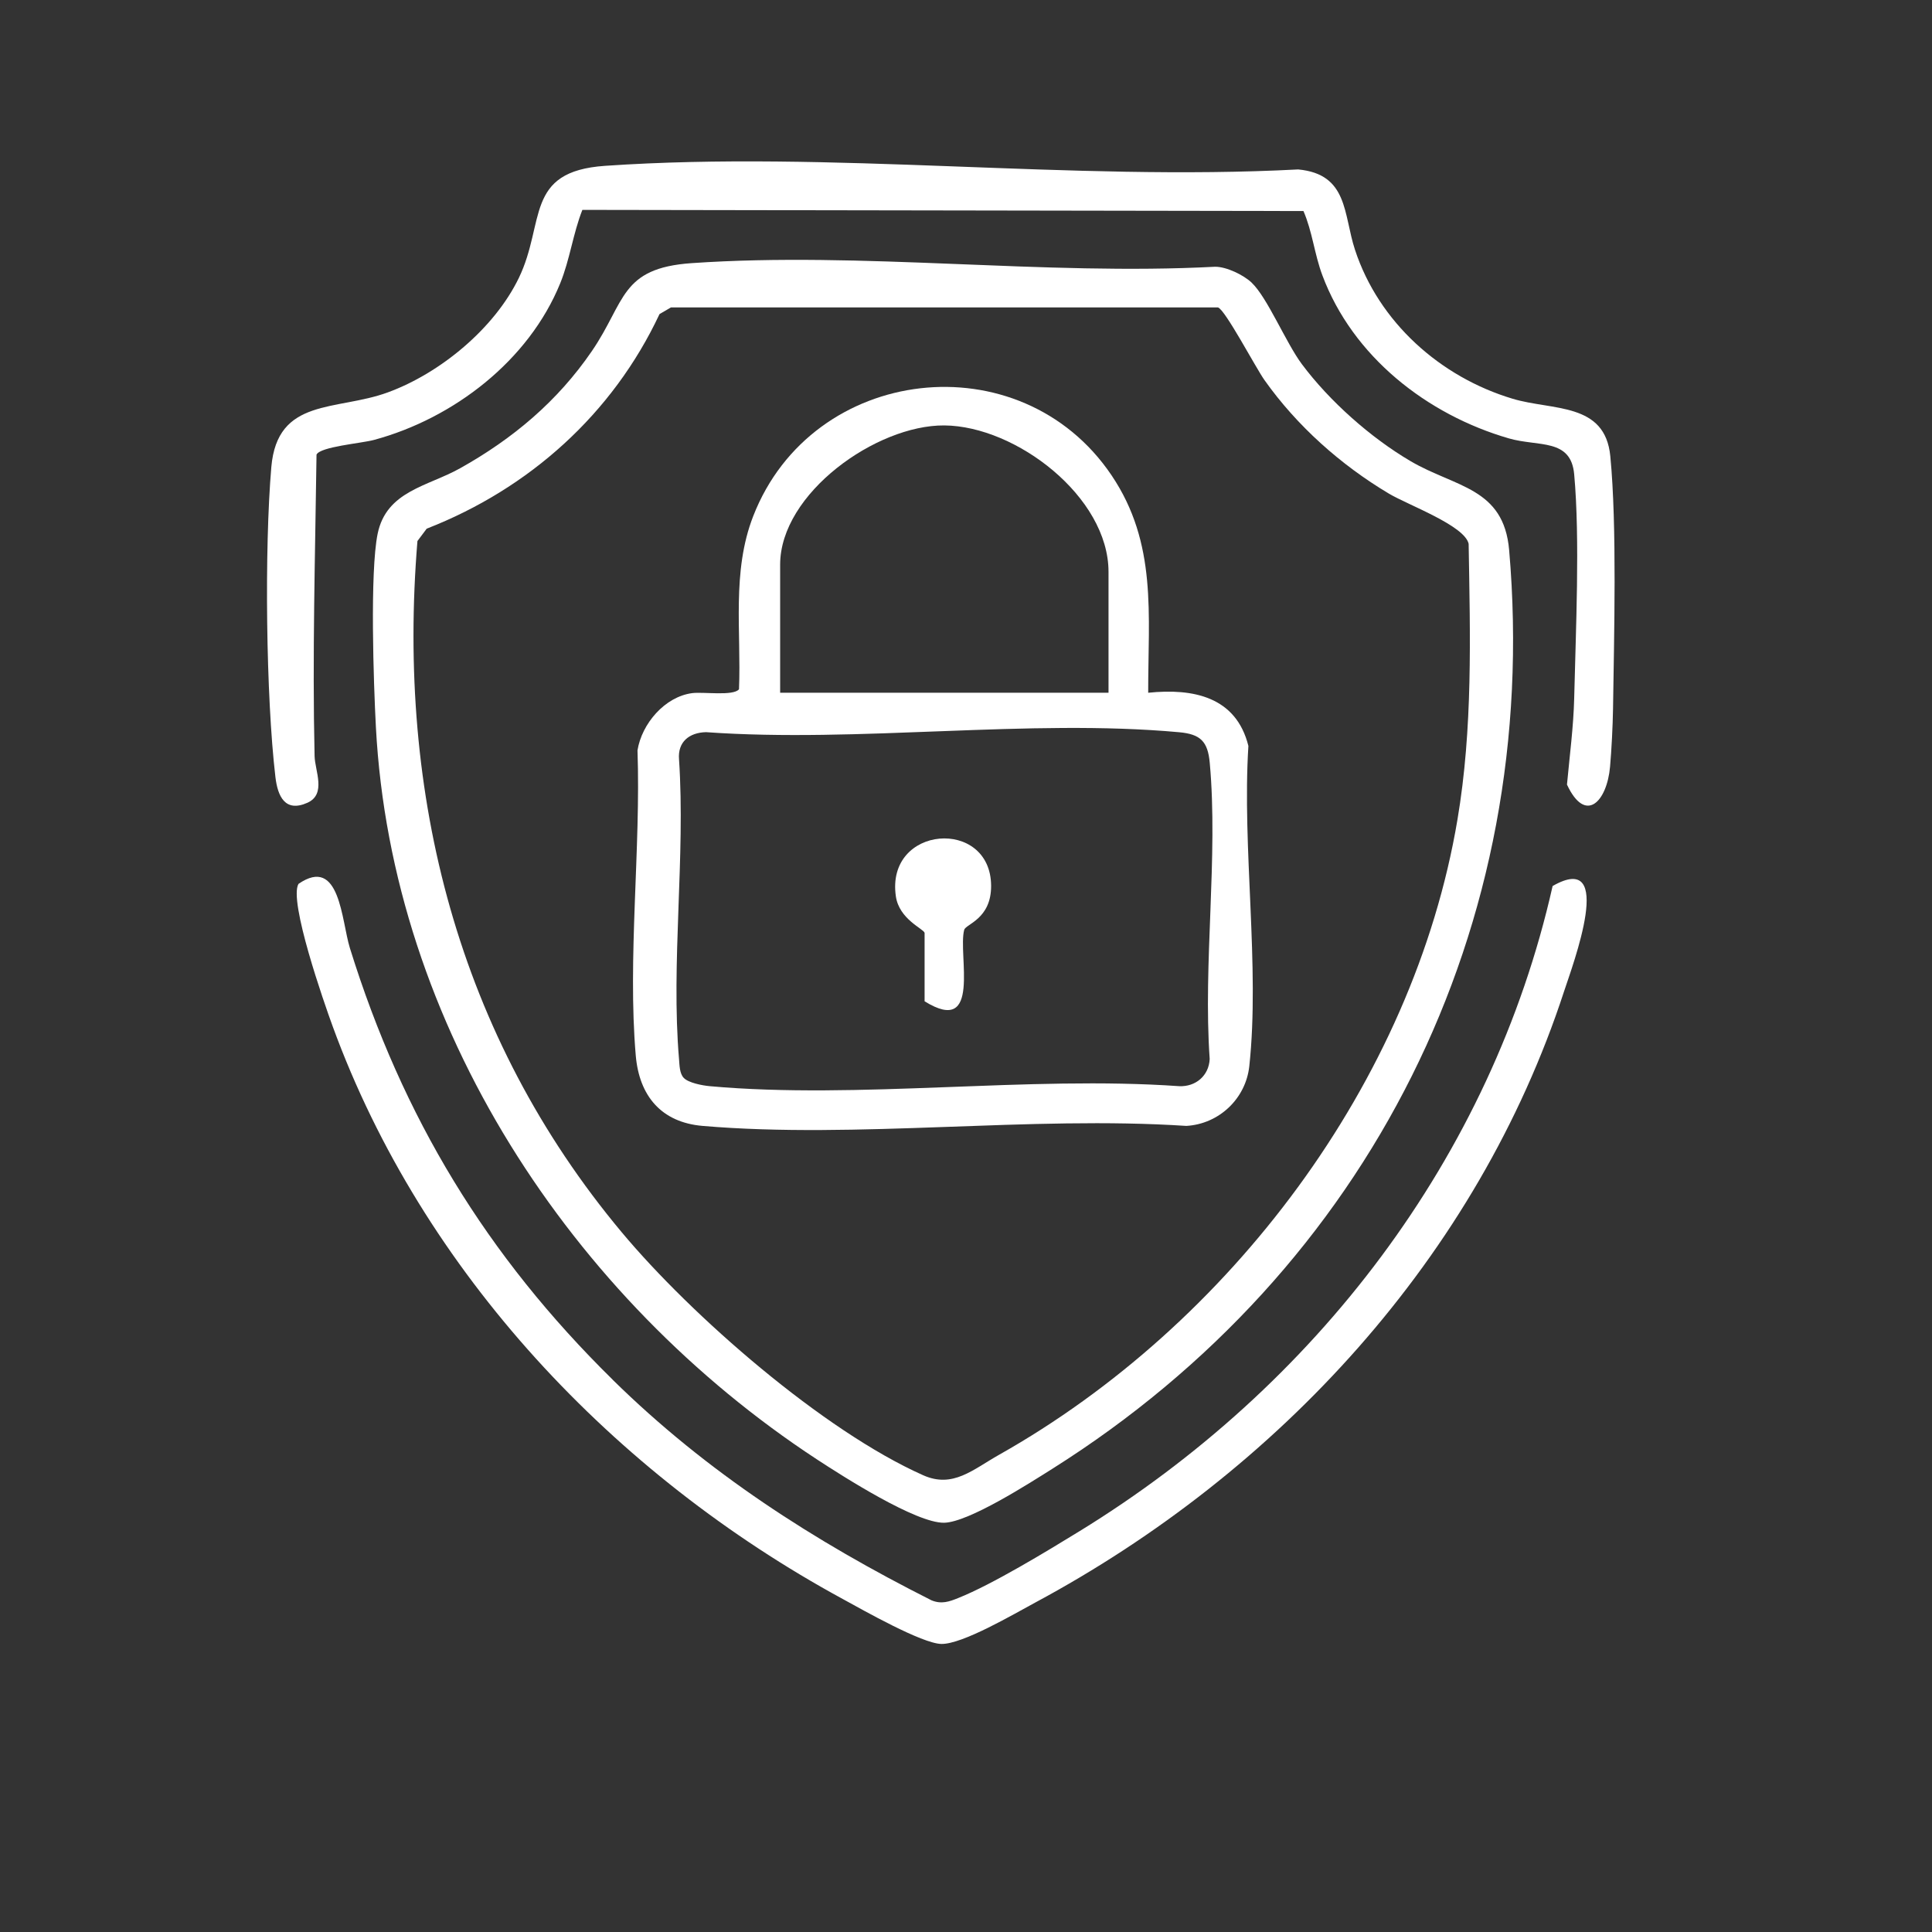 <svg xmlns="http://www.w3.org/2000/svg" id="Capa_1" viewBox="0 0 300 300"><rect x="0" y="0" width="300" height="300" fill="#333333" stroke="none"/><defs><style>      .st0 {        fill: #fff;      }    </style></defs><g><path class="st0" d="M347,193.48c-4.8-.57-10.21-4.34-12.71-8.41-6.86-11.17.02-24.58,12.36-27.15,2.97-19.17,27.87-24.31,38.33-7.97,8-2.74,17.07.54,21.22,7.88,13.04-1.29,23.95,11.15,19.2,23.8h35.39c.16,0,2.6.98,2.91,1.17,2.1,1.24,4.06,4.37,4.32,6.8l.07,84.43,5.84,6.39c8.01-2.74,17.07.54,21.22,7.88,23.82-1.52,28.15,31.42,4.51,35.61-20.31-1.12-42.51,1.65-62.6.06-7.49-.59-14.32-6.31-16-13.65-2.4-10.49,4.37-19.67,14.54-21.93l1.65-5.94h-50.96c-2.42,0-7.23-4.81-7.23-7.23v-81.72h-32.06ZM382.03,158.27c-5.15-19.28-31.7-14.29-29.65,5.56-16.89-2.14-20.74,20.95-3.89,23.71l60.79.02c12.68-1.09,15.46-17.91,4.13-22.69-3.99-1.69-6.6-.93-10.61.05-2.5-10.06-12.73-12.78-20.77-6.66ZM462.08,205.34v-15.75c0-.7-1.86-2.27-2.77-2.05l-37.62.2c-1.9,2.38-7.6,5.74-10.57,5.74h-26.13v11.86h77.09ZM462.08,211.27h-77.09v17.79h77.09v-17.79ZM462.08,234.99h-77.09v17.79h77.09v-17.79ZM462.08,258.71h-77.09v15.75c0,.7,1.86,2.27,2.77,2.05,18.12-.29,36.44.55,54.44-.42,5.27-5.06,12.86-6.58,19.87-4.77v-12.6ZM470.98,288.73c-5.15-19.28-31.7-14.29-29.65,5.56-16.89-2.14-20.74,20.95-3.89,23.71l60.79.02c12.68-1.09,15.46-17.91,4.13-22.69-3.99-1.69-6.6-.93-10.61.05-2.5-10.06-12.73-12.78-20.77-6.66Z"></path><path class="st0" d="M488.76,162.9c-.07-.31-.81-1.26-1.12-1.48-2.12-1.48-11.18-.04-14.2-.58-2.61,6.32-10.4,8.23-15.08,2.8-8.93-10.36,9.56-21.96,15.08-8.7,6.3.68,14.96-2.26,19.39,3.52.49.65,1.86,3.08,1.86,3.7v83.21l12.79-12.24,3.75,3.71-.03.74-19.34,19.26-19.72-19.74c.06-.73,3.31-3.85,3.91-3.9l12.72,12.18v-82.46ZM467.14,159.99c2.79-2.78-1.25-6.89-4.14-4.32-2.92,2.6,1.16,7.3,4.14,4.32Z"></path><path class="st0" d="M352.38,218.68l-12.72,12.18-3.9-3.9,19.45-19.74,19.72,19.74c-.07.75-3.35,3.9-3.9,3.89l-12.73-12.17v82.46c0,.21.84,1.28,1.12,1.48,2.12,1.48,11.18.04,14.2.58,2.59-6.42,10.79-8.26,15.26-2.61,8.4,10.61-9.86,21.53-15.26,8.51-6.3-.68-14.96,2.26-19.39-3.52-.49-.65-1.86-3.08-1.86-3.7v-83.21ZM384.12,308.24c2.79-2.78-1.25-6.89-4.14-4.32-2.92,2.6,1.16,7.3,4.14,4.32Z"></path><path class="st0" d="M439.75,149.09c12.15-1.93,14.18,16.24,2.85,17.67-11.68,1.47-13.86-15.92-2.85-17.67ZM443.42,159.99c2.79-2.78-1.25-6.89-4.14-4.32-2.92,2.6,1.16,7.3,4.14,4.32Z"></path><path class="st0" d="M404.17,297.34c12.15-1.93,14.18,16.24,2.85,17.67-11.68,1.47-13.86-15.92-2.85-17.67ZM407.84,308.24c2.79-2.78-1.25-6.89-4.14-4.32-2.92,2.6,1.16,7.3,4.14,4.32Z"></path><rect class="st0" x="358.31" y="169.76" width="5.93" height="5.93"></rect><rect class="st0" x="370.16" y="169.76" width="5.93" height="5.93"></rect><rect class="st0" x="382.02" y="169.76" width="5.93" height="5.93"></rect><rect class="st0" x="393.88" y="169.76" width="5.93" height="5.93"></rect><rect class="st0" x="447.25" y="300.22" width="5.93" height="5.93"></rect><rect class="st0" x="459.11" y="300.22" width="5.93" height="5.93"></rect><rect class="st0" x="470.97" y="300.22" width="5.93" height="5.93"></rect><rect class="st0" x="482.83" y="300.22" width="5.93" height="5.93"></rect><rect class="st0" x="426.5" y="240.92" width="5.93" height="5.93"></rect><rect class="st0" x="438.36" y="240.92" width="5.93" height="5.93"></rect><rect class="st0" x="450.22" y="240.92" width="5.93" height="5.93"></rect><rect class="st0" x="414.64" y="217.2" width="5.93" height="5.93"></rect><rect class="st0" x="402.78" y="217.2" width="5.93" height="5.93"></rect><rect class="st0" x="390.92" y="217.2" width="5.93" height="5.93"></rect><rect class="st0" x="390.92" y="264.64" width="5.93" height="5.93"></rect><rect class="st0" x="402.78" y="264.64" width="5.93" height="5.93"></rect><rect class="st0" x="414.64" y="264.64" width="5.93" height="5.93"></rect><rect class="st0" x="426.5" y="193.48" width="5.93" height="5.93"></rect><rect class="st0" x="438.36" y="193.48" width="5.93" height="5.93"></rect><rect class="st0" x="450.22" y="193.48" width="5.93" height="5.93"></rect></g><g><path class="st0" d="M-131.74,277.72c-.47-.99-1.59-1.35-1.82-2.52-.98-5.06.92-12.65-.26-17.98-8.27-10.84-18.49-20.89-26.65-31.72-4.51-5.99-6.3-13.25.67-18.46,11.33-8.47,18.86,5.96,25.31,12.77v-33.97c-14.62-6.3-23.08-22.52-19.02-38.17.79-3.06,2.49-9.05,6.59-7.31,4.41,1.87.53,7.27-.14,10.57-1.22,6.07-.15,12.27,2.91,17.66,2.18,3.84,5.61,7.4,9.65,9.27v-18.92c0-.57,1.2-3.18,1.58-3.89,4.28-8.03,16.23-8.01,20.39.16.3.59,1.28,2.85,1.28,3.28v19.84c4.6-1.77,8.9-6.18,11.18-10.48,10.34-19.51-7.17-41.79-28.6-36.36-2.9.74-7.23,4.03-9.49,1.47-3.28-3.7,1.35-5.97,4.26-7.16,12.47-5.1,27.42-.86,36.11,9.2,14.83,17.15,7.19,43.33-13.46,51.31v7.52h30.32c5.45,0,12.06,6.44,13.59,11.49.93,3.07,1.24,10.63.75,13.79-.59,3.84-6.19,3.84-6.79,0-.38-2.47.2-5.59-.03-8.17-.45-5.01-3.21-9.57-8.66-9.81v7.98c0,.29-1.41,2.08-1.83,2.27-2.34,1.07-5.47-.54-5.47-3.18v-7.52h-7.3v8.89c0,2.7-6.84,2.7-6.84,0v-8.89h-7.07c-2.05,2.51,1.3,9.9-2.83,10.85-2.39.55-3.78-.26-4.59-2.51l-.12-49.13c-1.71-5.62-8.86-5.18-9.55.89l-.34,70.8c-.76,1.65-3.55,1.95-4.93,1.04l-16.91-20.03c-3.86-2.53-8.26.74-7.44,5.16l30.33,37.16c-.18,6.17.94,13.87.21,19.87-.18,1.5-.62,2.09-1.83,2.96h-3.19Z"></path><path class="st0" d="M-82.03,277.72c-.47-.47-1.21-.86-1.49-1.47-.47-1.05-.64-16.48-.24-17.81,4.44-4.46,8.42-8.9,9.8-15.28.74-3.43-.37-10.03,4.47-9.71,4.81.32,2.97,8.38,2.28,11.45-1.38,6.13-5.03,12.3-9.82,16.28-.72,5.23,1.78,12.37-1.82,16.55h-3.19Z"></path><path class="st0" d="M-175.51,87.79c-14.03-5.27-9.64-25.91,5.66-23.9,9.47,1.24,13.32,13.24,7.1,20.25-1.5,1.7-3.59,2.47-5.41,3.71.52,6.34-.9,14.35-.08,20.48.12.89.24.94.68,1.6.56.84,8.27,8.54,9.13,9.12.3.2.53.47.93.45,8.76-7.76,19.41-13.16,31.27-13.89l.46-32.81c-17.38-5.19-12.83-30.62,5.62-28.5,11.6,1.33,16.42,16.06,8.48,24.34-2.12,2.22-4.93,2.98-7.22,4.64l.35,32.33c11.81.66,22.7,5.97,31.33,13.84l11.1-11.14.03-20.43c-12.19-3.91-11.28-22.42,1.63-23.97,15.22-1.82,19.42,19.16,5.19,23.66v19.15h15.28c3.5-9.3,13.22-14.12,22.26-8.58,13.95,8.54,3.92,31.36-12.71,25.94-4.68-1.53-7.57-5.82-9.61-10l-17.75.37-10.67,10.74c6.28,7.52,9.86,17.37,10.47,27.14h35.81c1.09-.21,2.46-3.84,3.62-5.03,6.44-6.6,18.7-3.53,20.56,5.46,3.36,16.19-18.46,21.2-23.82,6.39l-36.18.02c-.48,7.79-3.51,18.89-8.47,25.05-2.92,3.63-7.41,1.57-6.86-1.81.25-1.5,3.83-6.8,4.77-8.94,12.57-28.56-8.67-61.11-39.76-61.1-36.73.01-57.07,44.4-32.69,72.12,1.54,1.75,7.95,6.91,8.44,7.98,1.03,2.23-.72,5.04-3.19,5.03-2.33,0-8.55-6.1-10.25-8.02-7.51-8.46-11.62-19.03-12.85-30.25h-35.67c-1,1.24-1.37,2.64-2.38,4-5.33,7.16-17.49,6.11-20.79-2.39-5.07-13.08,10.52-22.76,19.68-13.75,1.25,1.23,2.66,5.01,3.88,5.24l35.6-.43c.6-9.92,4.67-19.02,10.18-27.1l-10.19-10.35-18.21-.46c-5.17,17.16-30.53,12.61-28.5-5.62,1.74-15.62,24.83-16.97,28.22-1.64h15.5v-18.92ZM-124.11,51.19c-8.89,1.84-6.97,16.6,3.44,14.83,9.14-1.55,7.15-17.02-3.44-14.83ZM-172.44,70.79c-6.12.53-5.85,10.41.74,10.23,6.89-.19,6.23-10.83-.74-10.23ZM-73.03,70.79c-7.77.72-4.74,13.27,2.72,9.58,5-2.48,2.28-10.04-2.72-9.58ZM-210.47,105.05c-7.2,7.66,5.3,18.23,11.69,9.64,5.81-7.81-5.52-16.22-11.69-9.64ZM-40.64,102.7c-8.35,1.15-8.75,13.84-.54,14.92,12.81,1.69,11.08-16.37.54-14.92ZM-222.16,151.05c-5.6,1.3-4.05,11.12,2.53,9.84,6.38-1.24,4.98-11.57-2.53-9.84ZM-25.6,151.06c-4.56,1.18-4.18,9.38,1.31,9.89,7.8.73,7.21-12.1-1.31-9.89Z"></path></g><g><path class="st0" d="M194.35,43.89c2.43,2.28,5.32,9.32,7.8,12.65,4.29,5.75,10.69,11.43,16.87,15.06,6.98,4.1,14.48,4.09,15.32,13.82,5.07,58.53-21.72,111.62-70.88,142.62-3.62,2.28-13.02,8.32-16.84,8.41-4.35.1-15.77-7.22-19.82-9.87-38.08-24.98-65.98-67.35-68.43-113.67-.36-6.76-.95-24.07.27-30.03,1.37-6.65,7.78-7.35,12.81-10.17,8.22-4.6,15.13-10.41,20.46-18.2,5.25-7.68,4.36-12.88,15.49-13.65,26.54-1.83,54.6,1.96,81.29.56,1.78,0,4.39,1.27,5.66,2.46ZM104.18,47.74l-1.77,1.03c-7.27,15.5-20.24,27.12-36.15,33.32l-1.44,1.92c-3.25,39.47,6.27,76.86,31.7,107.31,10.9,13.05,31.31,30.85,46.84,37.76,4.61,2.05,7.69-.88,11.79-3.19,35.71-20.13,64.29-57.82,71.16-98.6,2.4-14.23,1.98-28.45,1.74-42.85-.63-2.84-9.41-6.02-12.38-7.79-7.5-4.47-14.29-10.52-19.33-17.64-1.36-1.92-6.1-10.94-7.21-11.27h-84.94Z"></path><path class="st0" d="M90.43,32.59c-1.46,3.71-1.93,7.68-3.44,11.4-4.88,12-16.55,20.98-28.91,24.32-2.01.54-8.32,1.04-8.93,2.28-.21,15.57-.66,31.24-.3,46.81.05,2.28,1.87,5.91-1.11,7.25-3.49,1.56-4.62-1.04-4.97-3.97-1.48-12.54-1.72-35.54-.64-48.14.93-10.85,10.1-8.68,18.09-11.61,8.12-2.97,16.53-9.9,20.34-17.76,4.17-8.63.82-16.56,13.4-17.42,35.08-2.41,72.31,2.42,107.62.56,7.79.73,7.01,6.96,8.82,12.47,3.69,11.25,13.24,19.77,24.49,23.14,6.21,1.86,14.35.51,15.16,8.93,1.05,10.86.58,27.99.42,39.25-.04,2.58-.23,6.38-.46,8.95-.48,5.42-3.8,8.97-6.69,2.78.4-4.32,1.02-9.09,1.12-13.39.24-10.44.92-24.68,0-34.79-.51-5.63-5.54-4.25-10.12-5.57-12.73-3.68-24.28-12.72-28.99-25.35-1.23-3.29-1.54-6.75-2.93-9.96l-111.97-.18Z"></path><path class="st0" d="M95.14,214.25c14.62,14.38,31.22,25.03,49.51,34.25,1.55.63,2.74.21,4.17-.37,5.28-2.11,13.73-7.25,18.78-10.35,36.55-22.44,63.98-57.97,73.49-100.2,9.88-5.65,3.13,12.22,1.78,16.35-13.46,41.2-44.33,74.62-82.13,94.92-3.33,1.79-11.29,6.48-14.57,6.42-3.01-.06-12.11-5.23-15.31-6.98-35.45-19.27-65.22-50.67-79.19-88.89-1.33-3.63-6.88-19.5-5.32-22.15,6.46-4.45,6.66,5.71,7.98,9.96,8.19,26.34,21.23,47.78,40.82,67.04Z"></path><path class="st0" d="M178.29,107.57c6.98-.72,13.66.61,15.56,8.26-1,15.77,1.81,34.28.14,49.73-.55,5.05-4.71,8.98-9.78,9.27-24.29-1.6-51.14,2.05-75.12,0-6.4-.55-9.83-4.65-10.37-10.93-1.29-15.03.8-32.16.27-47.39.67-4.14,4.24-8.32,8.48-8.88,1.73-.23,6.39.49,7.28-.6.37-8.98-1.16-18.24,2.21-26.89,9.16-23.53,41.5-27.28,55.63-6.35,7.15,10.59,5.68,21.64,5.7,33.8ZM172.13,107.57v-18.77c0-11.65-14.36-22.65-25.5-22.74-10.54-.08-25.49,10.54-25.49,21.62v19.89h50.99ZM106.17,167.37c.73.78,2.92,1.19,4.03,1.29,23.15,2.09,49.41-1.65,72.89,0,2.58.12,4.63-1.63,4.75-4.22-1.04-14.81,1.34-31.39.01-45.98-.3-3.34-1.44-4.46-4.76-4.76-23.31-2.13-49.81,1.68-73.46-.01-2.58.06-4.42,1.5-4.19,4.22,1.01,15.06-1.27,31.68,0,46.55.08.93.07,2.22.73,2.91Z"></path><path class="st0" d="M143.56,144.83c-.2-.63-3.93-2.1-4.45-5.64-1.62-11.08,14.74-12.28,14.79-1.64.02,5.17-3.94,5.93-4.18,6.84-1.02,3.79,2.78,16.62-6.15,11.09v-10.65Z"></path></g></svg>